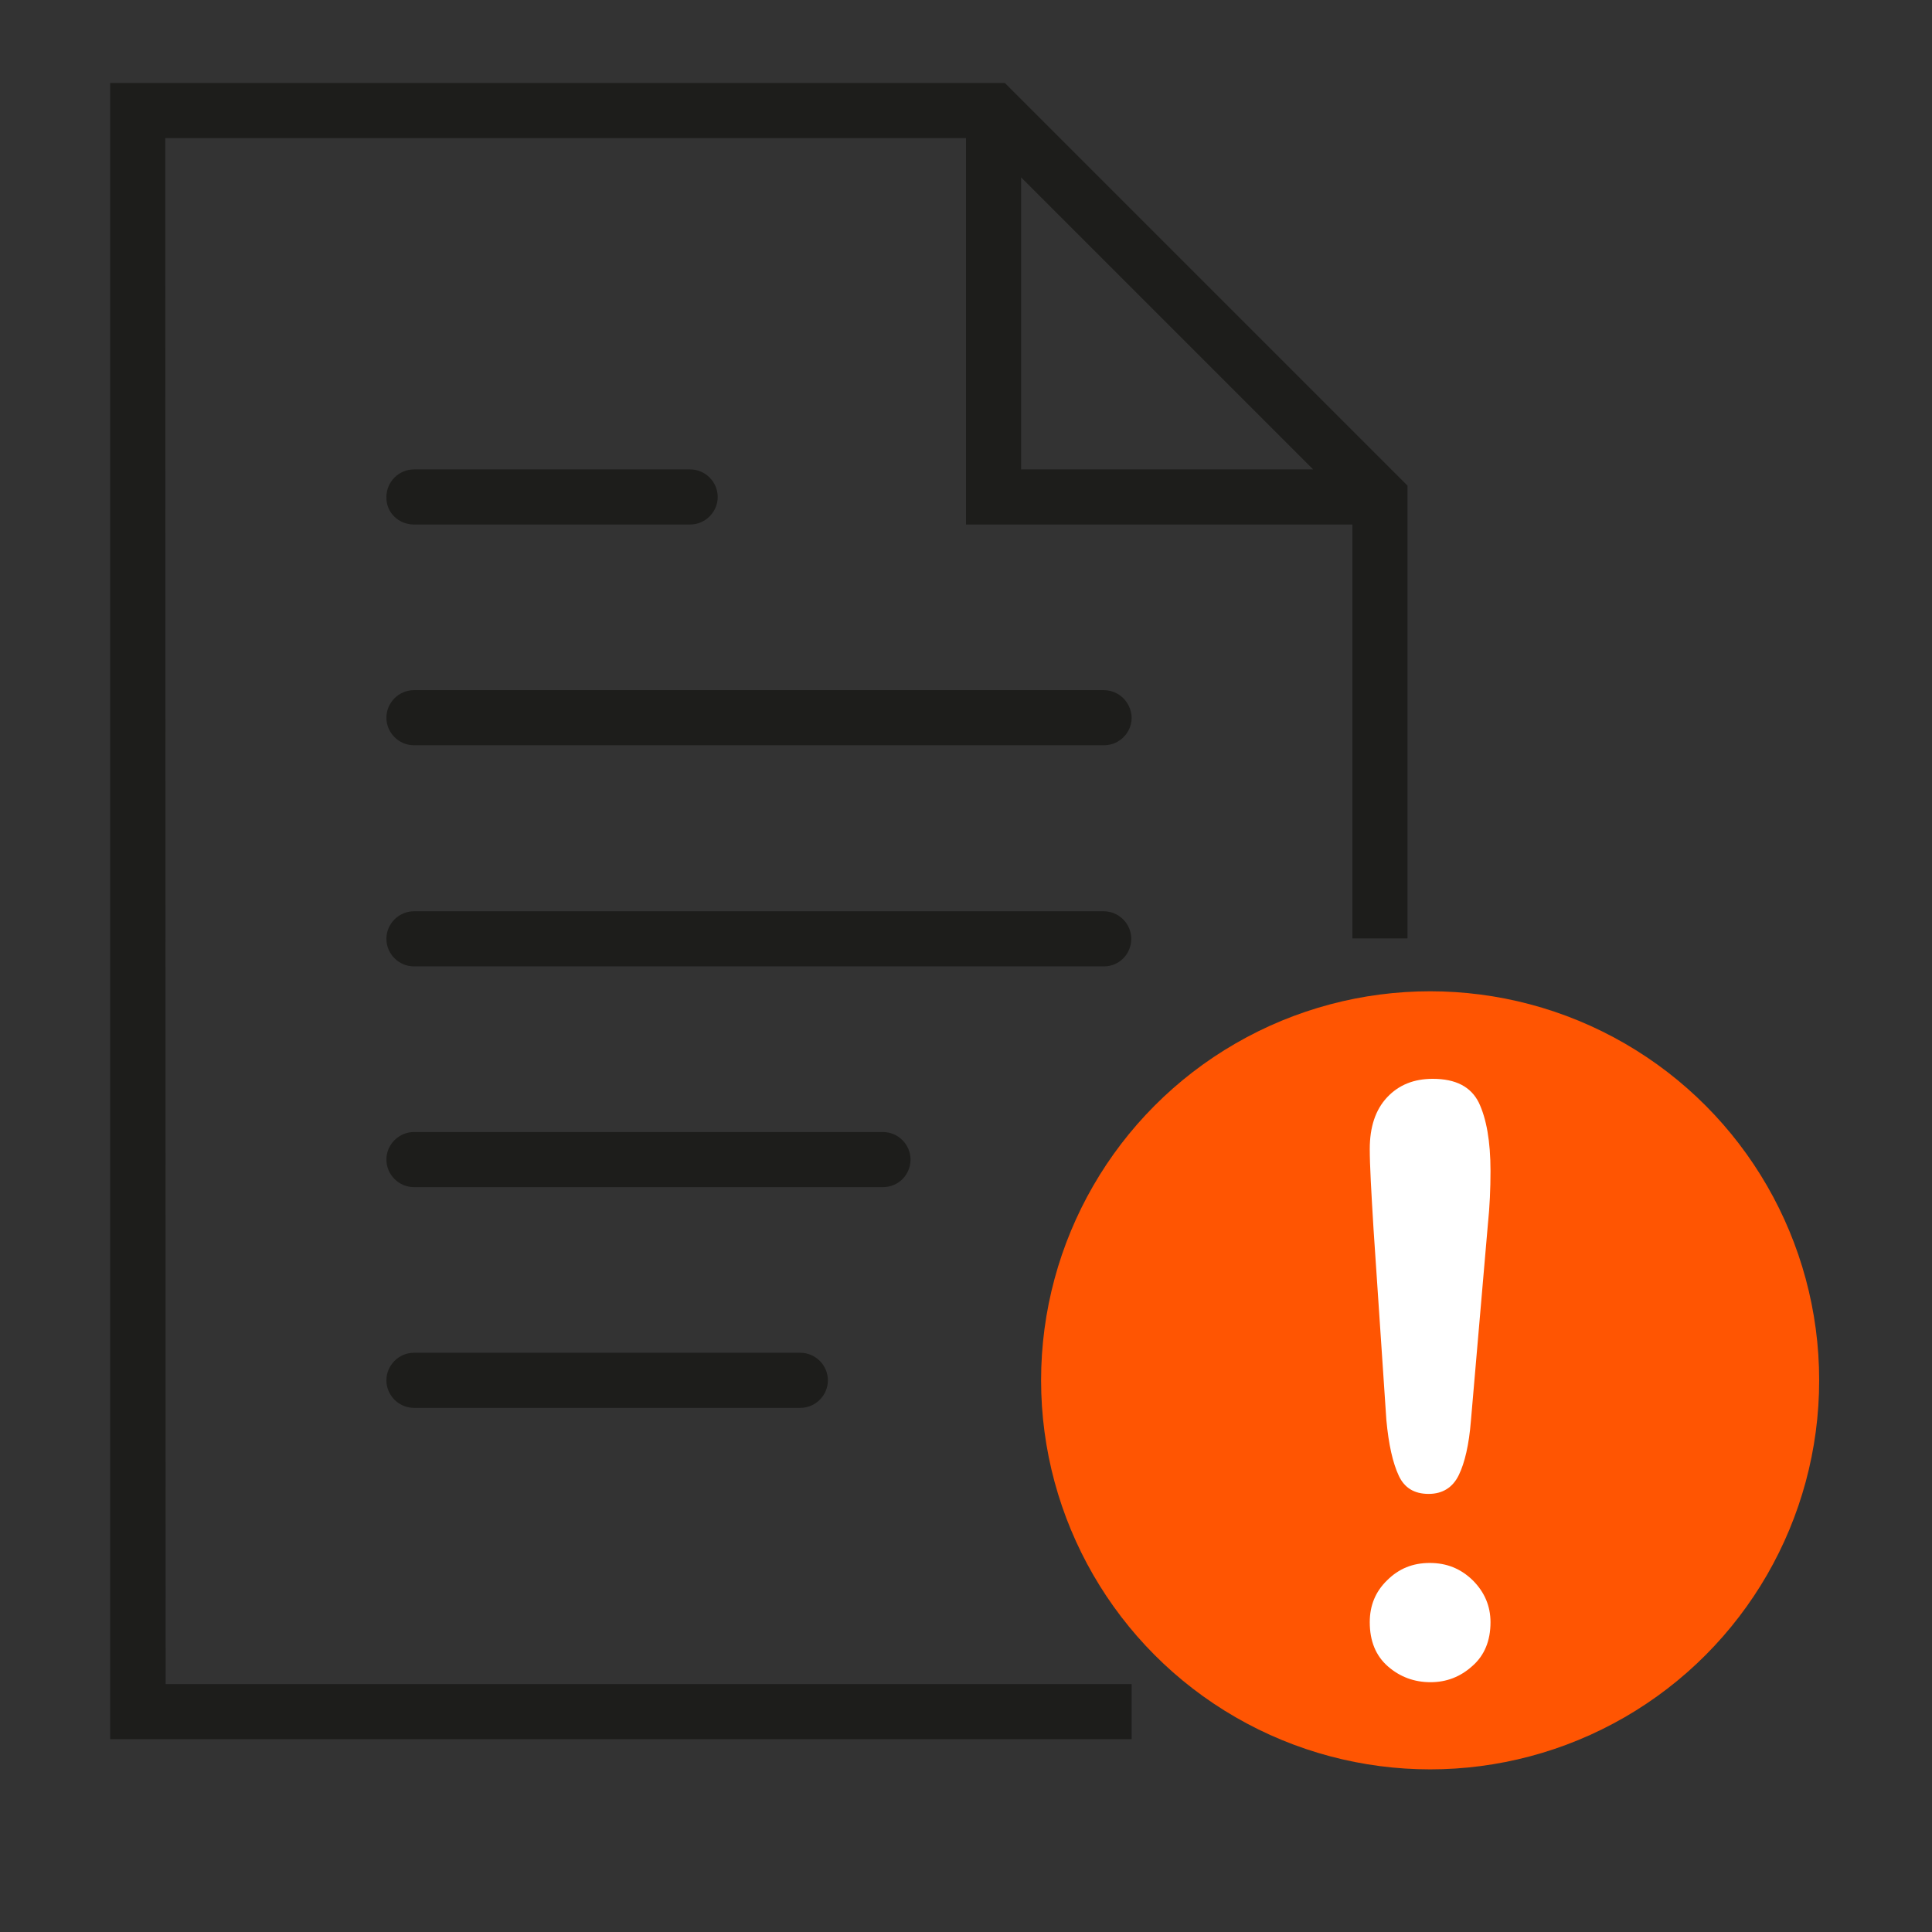 <?xml version="1.0" encoding="utf-8"?>
<!-- Generator: Adobe Illustrator 21.0.2, SVG Export Plug-In . SVG Version: 6.00 Build 0)  -->
<svg version="1.1" id="Capa_1" xmlns="http://www.w3.org/2000/svg" xmlns:xlink="http://www.w3.org/1999/xlink" x="0px" y="0px"
	 viewBox="0 0 512 512" style="enable-background:new 0 0 512 512;" xml:space="preserve">
<rect x="0" y="0" width="512" height="512" fill="#333333" stroke="none"/>
<style type="text/css">
	.st0{fill:#1D1D1B;}
	.st1{fill:#FF5502;}
	.st2{fill:#FFFFFF;}
</style>
<g>
	<path class="st0" d="M292.5,182.9H109.7c-4,0-7.3,3.3-7.3,7.3c0,4,3.3,7.3,7.3,7.3h182.9c4,0,7.3-3.3,7.3-7.3
		C299.8,186.2,296.6,182.9,292.5,182.9z"/>
	<path class="st0" d="M109.7,139h73.2c4,0,7.3-3.3,7.3-7.3c0-4-3.3-7.3-7.3-7.3h-73.2c-4,0-7.3,3.3-7.3,7.3
		C102.3,135.8,105.6,139,109.7,139z"/>
	<path class="st0" d="M299.8,248.8c0-4-3.3-7.3-7.3-7.3H109.7c-4,0-7.3,3.3-7.3,7.3c0,4,3.3,7.3,7.3,7.3h182.9
		C296.6,256.1,299.8,252.8,299.8,248.8z"/>
	<path class="st0" d="M241.3,307.3c0-4-3.3-7.3-7.3-7.3H109.7c-4,0-7.3,3.3-7.3,7.3c0,4,3.3,7.3,7.3,7.3H234
		C238.1,314.6,241.3,311.3,241.3,307.3z"/>
	<path class="st0" d="M109.7,358.5c-4,0-7.3,3.3-7.3,7.3c0,4,3.3,7.3,7.3,7.3h102.4c4,0,7.3-3.3,7.3-7.3c0-4-3.3-7.3-7.3-7.3H109.7z
		"/>
	<path class="st0" d="M43.8,36.6H256V139h102.4v109.7H373V128.7L266.3,22H29.2v438.9h270.7v-14.6h-256L43.8,36.6L43.8,36.6z
		 M270.6,47l77.4,77.4h-77.4V47z"/>
</g>
<circle class="st1" cx="379" cy="365.8" r="103.1"/>
<g>
	<path class="st2" d="M367.4,376.3l-3.4-50.6c-0.6-9.9-1-16.9-1-21.2c0-5.8,1.5-10.4,4.6-13.7c3.1-3.3,7.1-4.9,12.1-4.9
		c6.1,0,10.1,2.1,12.2,6.3c2,4.2,3.1,10.2,3.1,18.1c0,4.7-0.2,9.4-0.7,14.2l-4.5,52.1c-0.5,6.2-1.6,11-3.2,14.3c-1.6,3.3-4.3,5-8,5
		c-3.8,0-6.4-1.6-7.9-4.8C369.1,387.7,368,382.8,367.4,376.3z M379.1,445.8c-4.3,0-8.1-1.4-11.3-4.2c-3.2-2.8-4.8-6.7-4.8-11.7
		c0-4.4,1.5-8.1,4.6-11.1c3.1-3.1,6.8-4.6,11.3-4.6s8.2,1.5,11.4,4.6c3.1,3.1,4.7,6.8,4.7,11.1c0,4.9-1.6,8.8-4.8,11.6
		C387,444.4,383.3,445.8,379.1,445.8z"/>
</g>
</svg>
